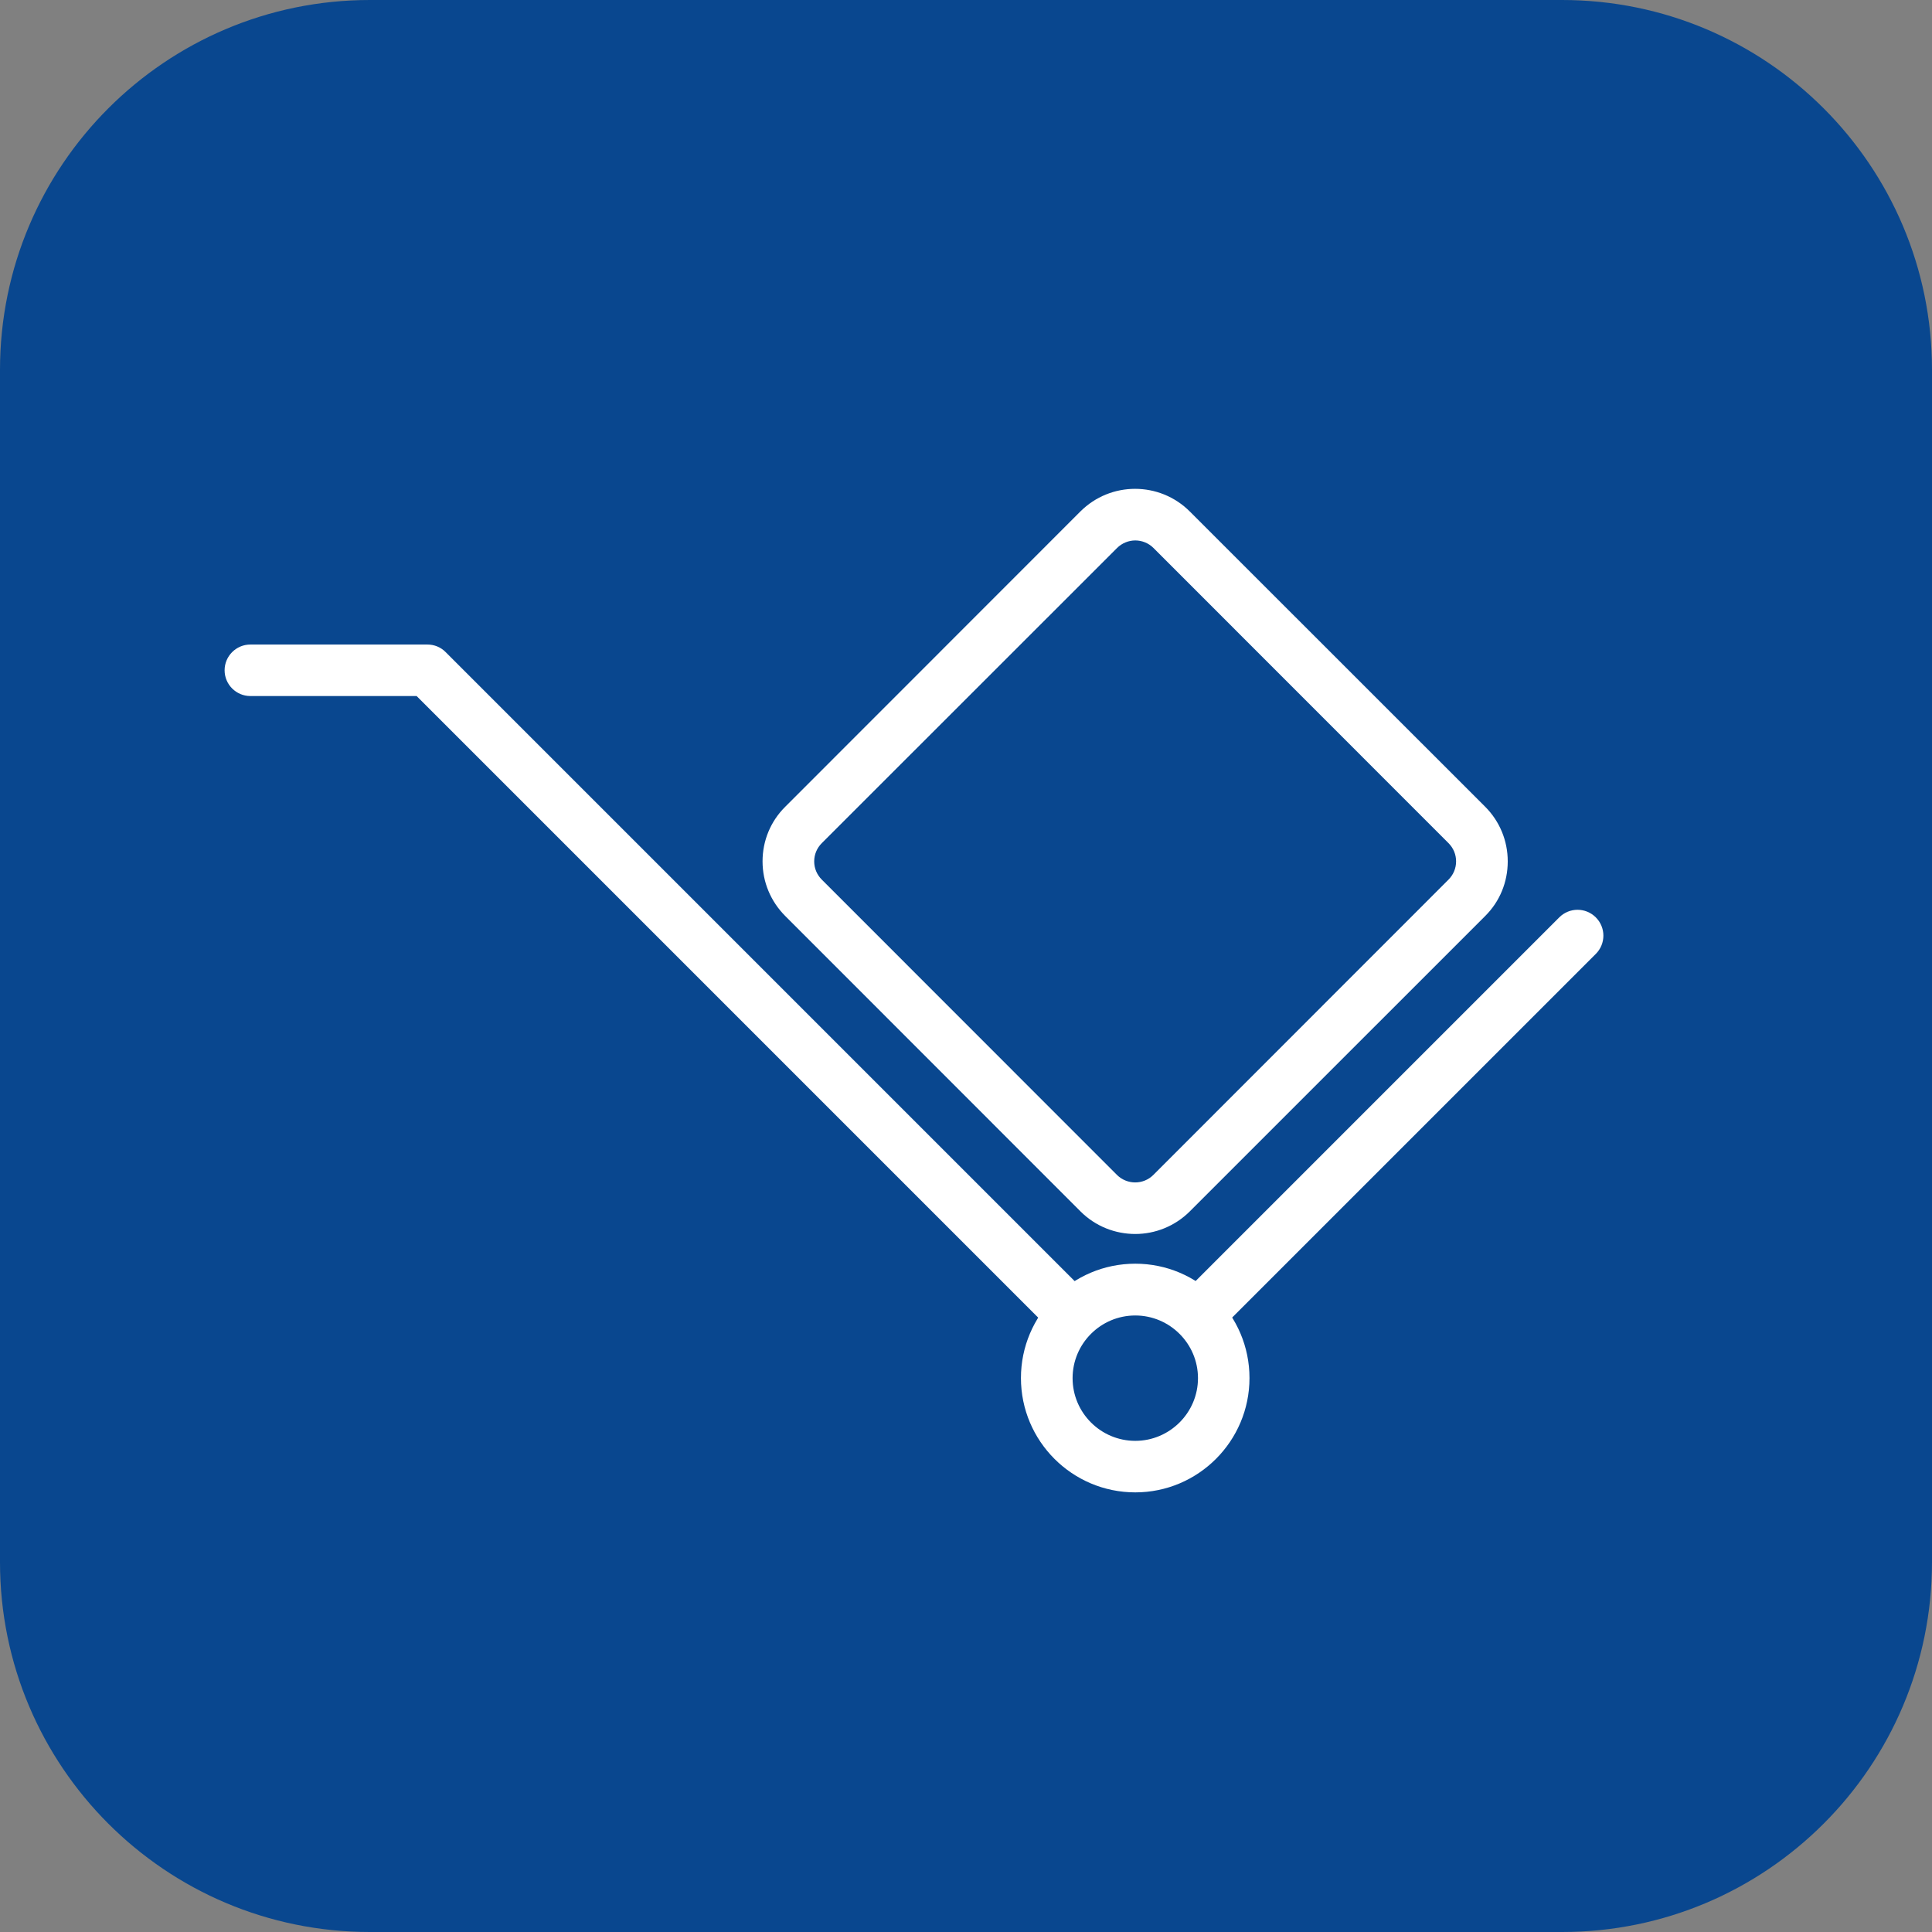 <svg width="82" height="82" viewBox="0 0 82 82" fill="none" xmlns="http://www.w3.org/2000/svg">
<rect x="0" y="0" width="82" height="82" fill="#808080" stroke="none"/>
<g clip-path="url(#clip0_133_37)">
<path d="M66.303 82H15.697C7.029 82 0 74.971 0 66.303V15.697C0 7.029 7.029 0 15.697 0H66.297C74.971 0 82 7.029 82 15.697V66.297C82 74.971 74.971 82 66.303 82Z" fill="#09478F"/>
<path d="M45.301 56.703C45.022 56.703 44.737 56.597 44.525 56.385L17.683 29.542H10.627C10.024 29.542 9.533 29.052 9.533 28.449C9.533 27.847 10.024 27.356 10.627 27.356H18.14C18.43 27.356 18.709 27.467 18.916 27.679L46.082 54.845C46.511 55.275 46.511 55.967 46.082 56.396C45.859 56.597 45.58 56.703 45.301 56.703Z" fill="white"/>
<path d="M51.091 56.675C50.812 56.675 50.528 56.569 50.316 56.351C49.886 55.922 49.886 55.23 50.316 54.801L66.18 38.936C66.61 38.507 67.301 38.507 67.731 38.936C68.16 39.366 68.16 40.057 67.731 40.487L51.866 56.351C51.649 56.569 51.37 56.675 51.091 56.675Z" fill="white"/>
<path d="M48.185 22.938C47.906 22.938 47.621 23.049 47.409 23.261L34.881 35.784C34.674 35.991 34.557 36.264 34.557 36.56C34.557 36.85 34.669 37.123 34.881 37.335L47.404 49.864C47.833 50.293 48.531 50.293 48.955 49.864L61.478 37.335C61.684 37.129 61.801 36.855 61.801 36.56C61.801 36.27 61.69 35.996 61.478 35.784L48.955 23.256C48.743 23.044 48.458 22.938 48.185 22.938ZM48.185 52.374C47.342 52.374 46.5 52.056 45.859 51.415L33.33 38.88C32.711 38.261 32.365 37.436 32.365 36.56C32.365 35.684 32.705 34.858 33.33 34.239L45.853 21.71C47.136 20.427 49.217 20.427 50.5 21.71L63.034 34.239C63.653 34.858 63.993 35.684 63.993 36.56C63.993 37.441 63.653 38.267 63.034 38.88L50.505 51.409C49.864 52.05 49.022 52.374 48.185 52.374Z" fill="white"/>
<path d="M48.185 55.833C46.718 55.833 45.524 57.026 45.524 58.493C45.524 59.961 46.718 61.154 48.185 61.154C49.646 61.154 50.846 59.961 50.846 58.493C50.846 57.026 49.646 55.833 48.185 55.833ZM48.185 63.341C45.507 63.341 43.332 61.165 43.332 58.488C43.332 55.81 45.507 53.635 48.185 53.635C50.857 53.635 53.032 55.81 53.032 58.488C53.032 61.165 50.857 63.341 48.185 63.341Z" fill="white"/>
</g>
<defs>
<clipPath id="clip0_133_37">
<rect width="82" height="82" fill="white"/>
</clipPath>
</defs>
</svg>
